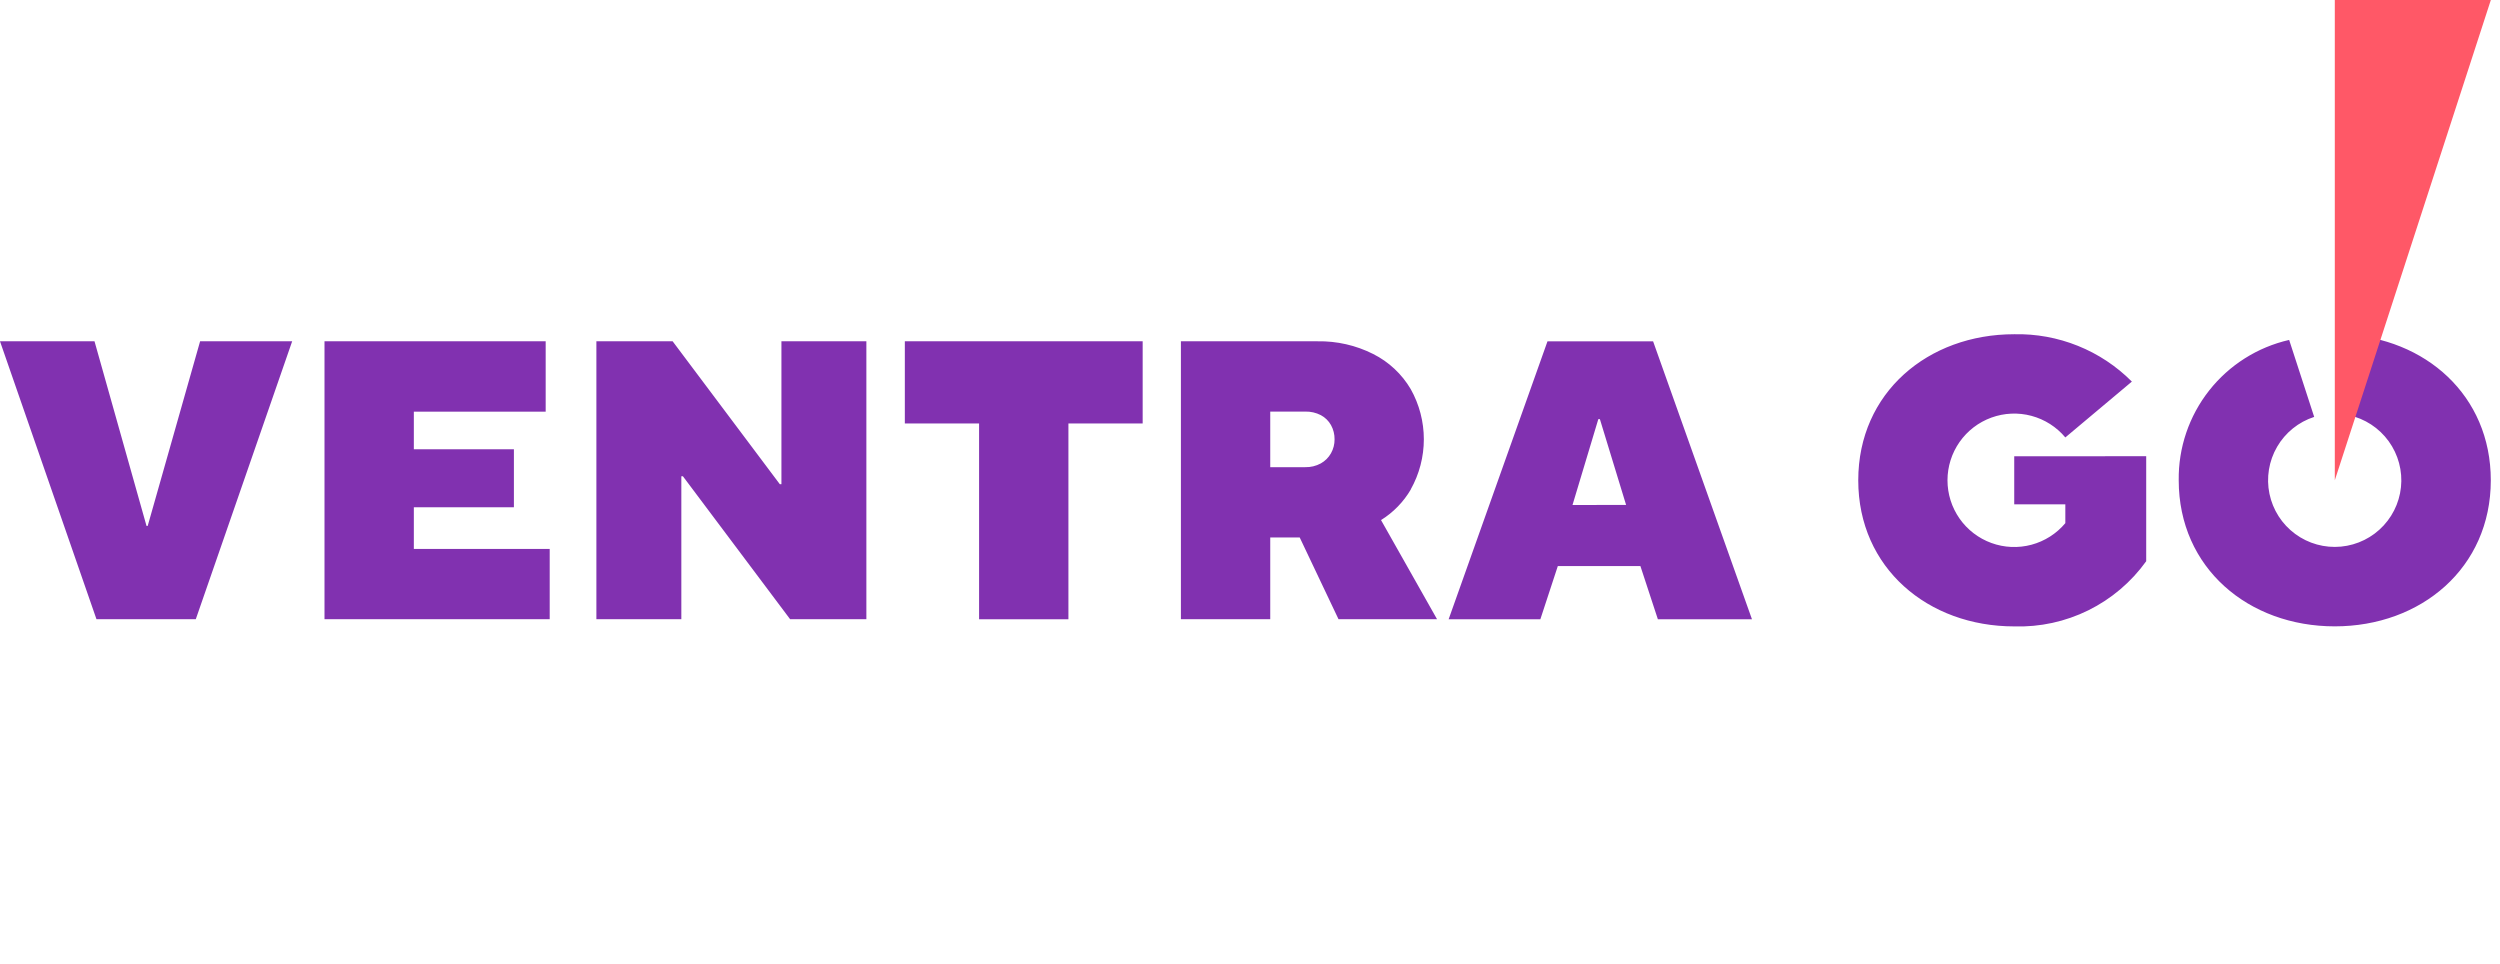 <svg width="166" height="64" viewBox="0 0 166 64" fill="none" xmlns="http://www.w3.org/2000/svg">
<path d="M13.287 22.662H19.4L13 41.117H6.406L0 22.662H6.275L9.729 34.922H9.807L13.287 22.662ZM27.479 33.683H34.123V29.833H27.479V27.333H36.233V22.662H21.547V41.117H36.5V36.451H27.479V33.683ZM51.887 32.153H51.782L44.663 22.662H39.6V41.117H45.241V31.626H45.347L52.465 41.117H57.527V22.662H51.887V32.153ZM60.081 28.119H65.011V41.119H70.943V28.119H75.873V22.662H60.081V28.119ZM93.681 32.496C93.196 33.326 92.516 34.025 91.7 34.533L95.421 41.117H88.878L86.3 35.686H84.344V41.117H78.412V22.662H87.481C88.765 22.639 90.035 22.928 91.181 23.506C92.219 24.028 93.084 24.838 93.673 25.839C94.244 26.856 94.543 28.002 94.543 29.168C94.543 30.333 94.244 31.48 93.673 32.496M84.344 31.02H86.664C87.027 31.03 87.386 30.943 87.705 30.769C87.987 30.611 88.22 30.379 88.378 30.097C88.536 29.815 88.618 29.497 88.615 29.174C88.62 28.843 88.538 28.515 88.378 28.225C88.221 27.946 87.988 27.717 87.705 27.566C87.383 27.401 87.025 27.319 86.664 27.329H84.344V31.02ZM116.331 41.12H110.083L108.923 37.587H103.439L102.279 41.12H96.189L102.753 22.665H109.766L116.331 41.12ZM107.973 33.527L106.233 27.832H106.128L104.414 33.532L107.973 33.527ZM133.745 30.296V33.486H137.138V34.737C136.554 35.434 135.769 35.934 134.891 36.17C134.013 36.406 133.083 36.366 132.229 36.055C131.374 35.744 130.636 35.178 130.114 34.433C129.593 33.688 129.313 32.801 129.313 31.892C129.313 30.982 129.593 30.095 130.114 29.35C130.636 28.605 131.374 28.039 132.229 27.728C133.083 27.418 134.013 27.377 134.891 27.613C135.769 27.849 136.554 28.349 137.138 29.046L141.556 25.338C140.535 24.312 139.316 23.504 137.973 22.964C136.631 22.423 135.192 22.161 133.745 22.193C128.026 22.193 123.388 26.064 123.388 31.893C123.388 37.722 128.026 41.593 133.745 41.593C135.449 41.646 137.139 41.279 138.667 40.524C140.195 39.769 141.514 38.65 142.508 37.265V30.293L133.745 30.296ZM155.562 22.2V27.5C156.644 27.633 157.639 28.16 158.356 28.981C159.073 29.802 159.462 30.86 159.448 31.95C159.433 33.04 159.017 34.086 158.278 34.888C157.54 35.69 156.531 36.191 155.446 36.295C154.361 36.399 153.275 36.099 152.398 35.451C151.52 34.804 150.913 33.856 150.692 32.788C150.471 31.721 150.652 30.609 151.2 29.667C151.748 28.724 152.625 28.018 153.662 27.682L152 22.571C149.896 23.051 148.02 24.238 146.685 25.934C145.351 27.63 144.638 29.732 144.667 31.89C144.667 37.72 149.305 41.59 155.028 41.59C160.751 41.59 165.389 37.718 165.389 31.89C165.389 26.242 161.036 22.432 155.562 22.199" fill="#8131B0"/>
<path d="M165.392 0L155.031 31.89V0H165.392Z" fill="#FF5867"/>
</svg>
